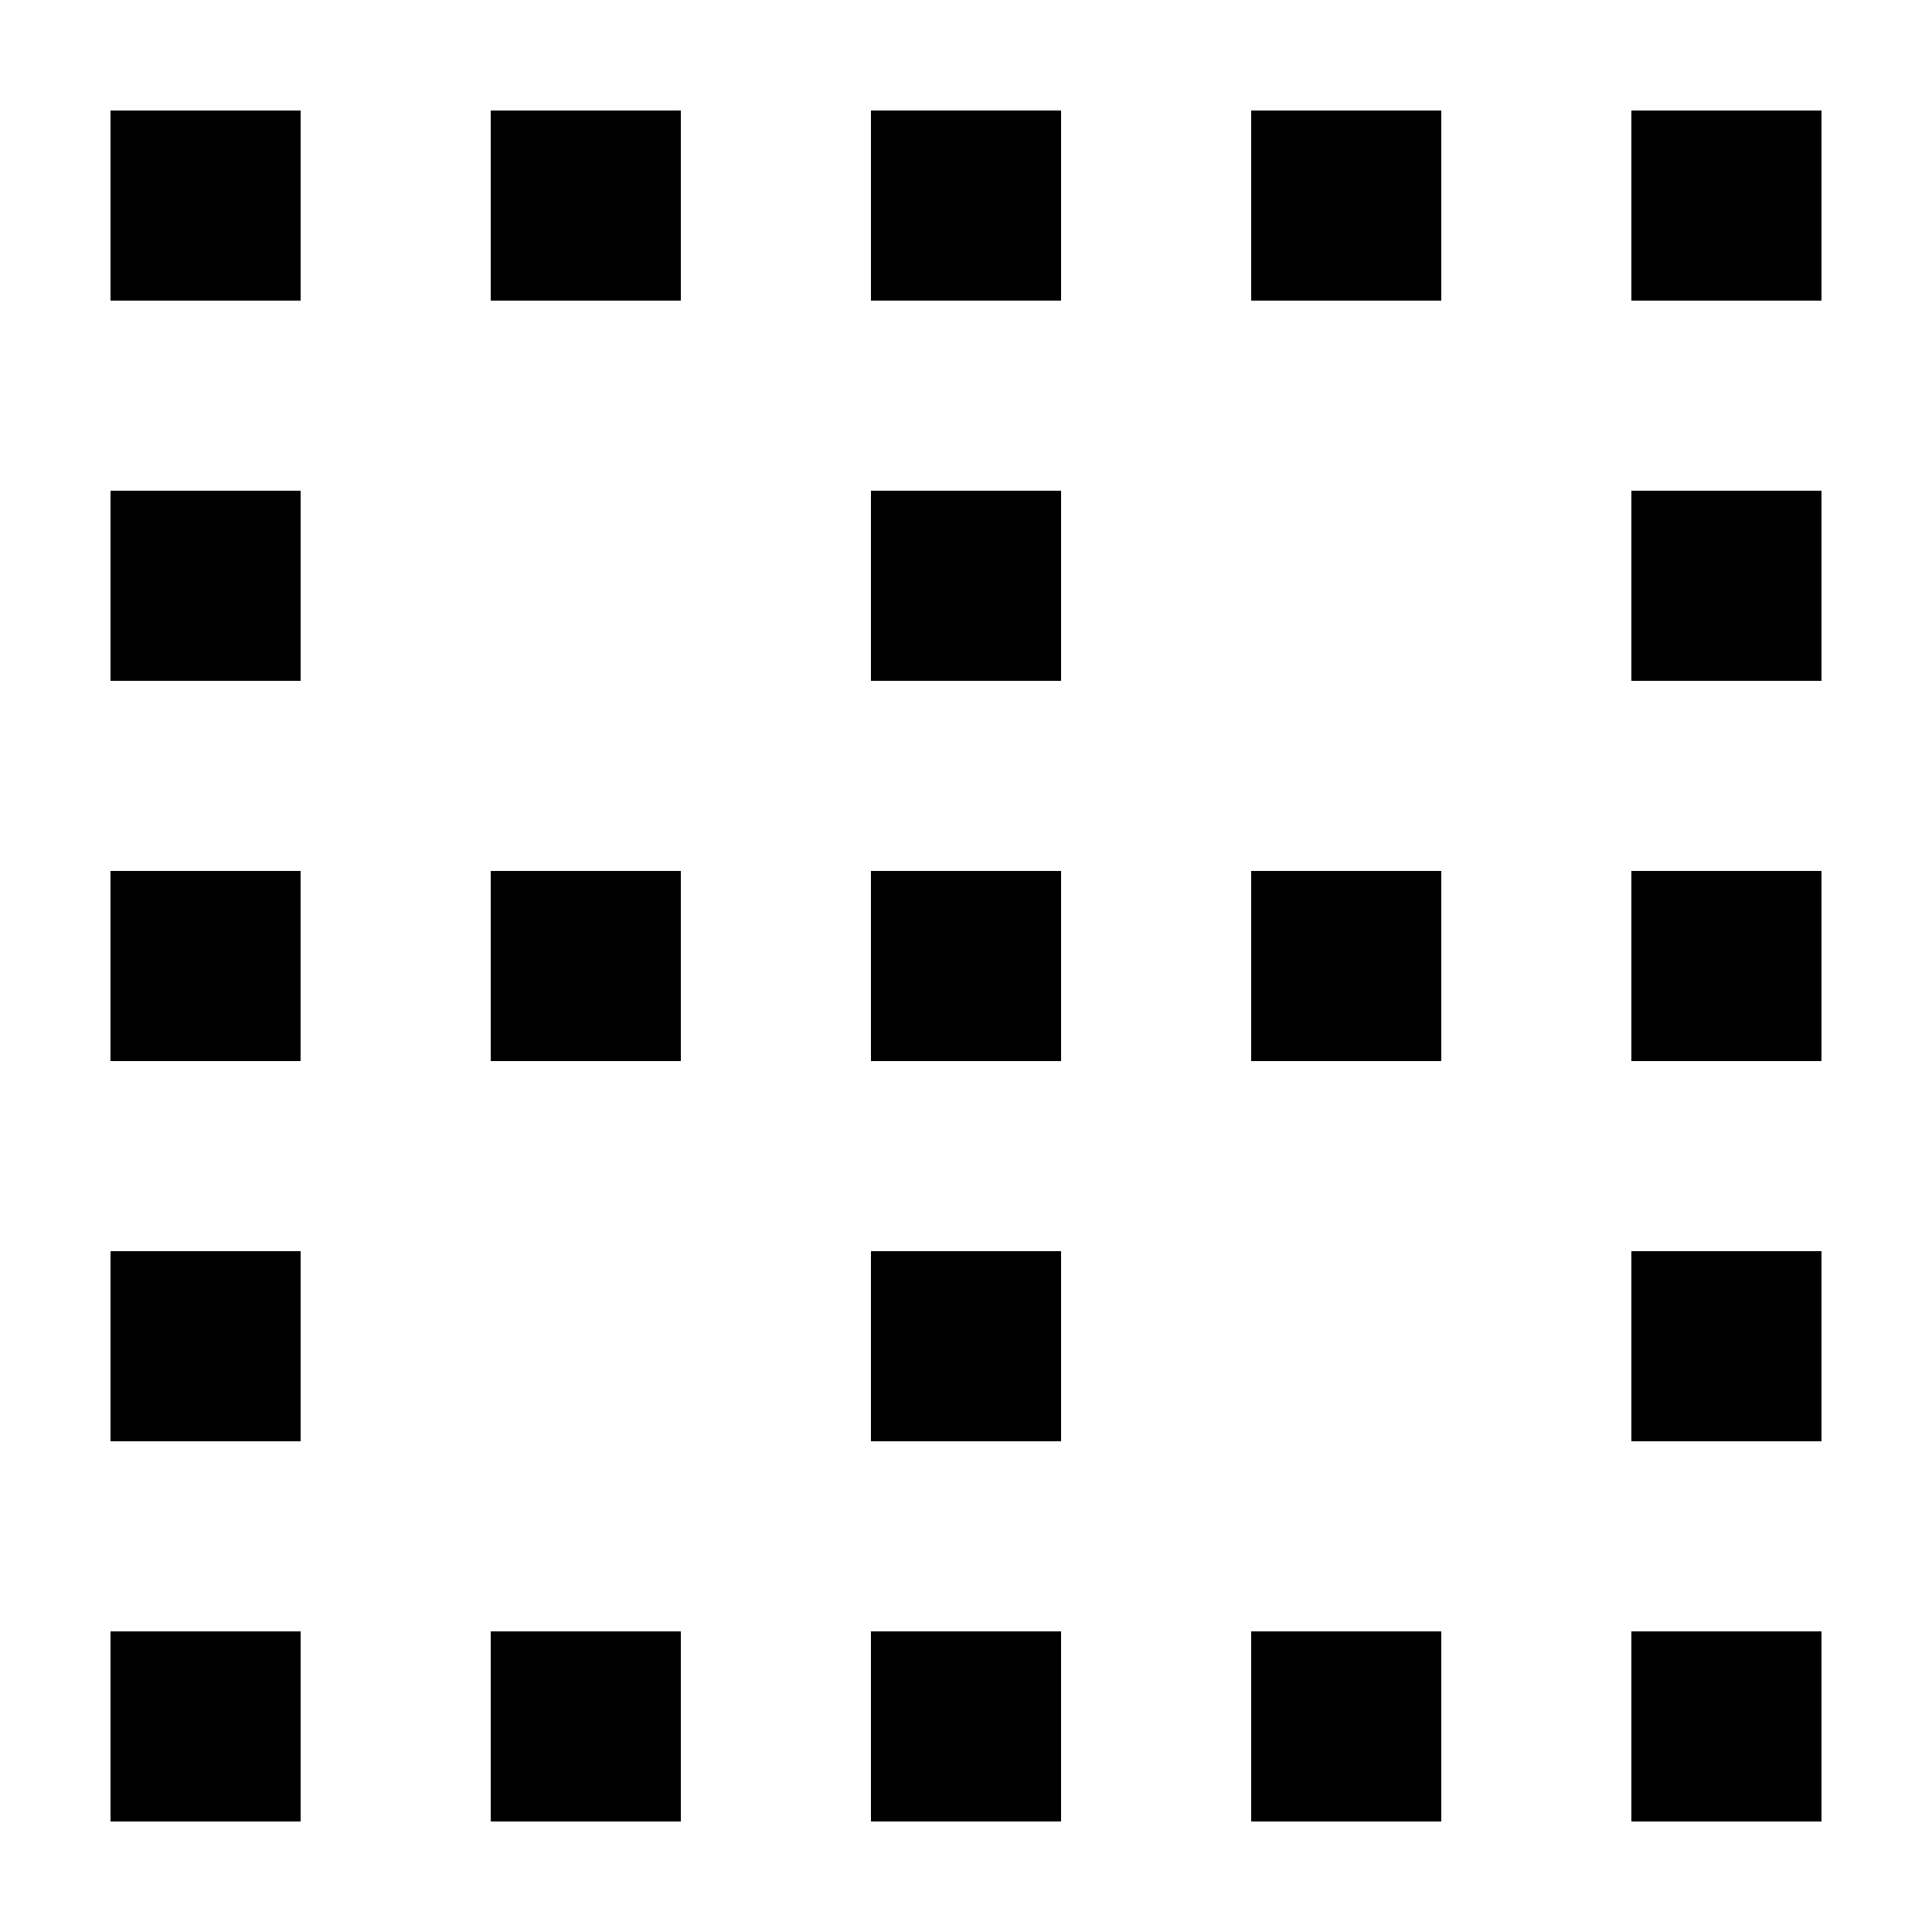 <?xml version="1.0" encoding="UTF-8"?>
<!-- Uploaded to: SVG Repo, www.svgrepo.com, Generator: SVG Repo Mixer Tools -->
<svg fill="#000000" width="800px" height="800px" version="1.1" viewBox="144 144 512 512" xmlns="http://www.w3.org/2000/svg">
 <g>
  <path d="m576.33 576.33h50.383v50.383h-50.383z"/>
  <path d="m274.05 576.33h50.383v50.383h-50.383z"/>
  <path d="m475.57 576.33h50.383v50.383h-50.383z"/>
  <path d="m173.29 576.33h50.383v50.383h-50.383z"/>
  <path d="m173.29 475.57h50.383v50.383h-50.383z"/>
  <path d="m173.29 274.05h50.383v50.383h-50.383z"/>
  <path d="m173.29 173.29h50.383v50.383h-50.383z"/>
  <path d="m274.05 173.29h50.383v50.383h-50.383z"/>
  <path d="m475.57 173.29h50.383v50.383h-50.383z"/>
  <path d="m576.33 173.29h50.383v50.383h-50.383z"/>
  <path d="m576.33 274.05h50.383v50.383h-50.383z"/>
  <path d="m576.33 475.57h50.383v50.383h-50.383z"/>
  <path d="m425.19 198.48v-25.191h-50.379v50.379h50.379z"/>
  <path d="m374.81 475.57h50.383v50.383h-50.383z"/>
  <path d="m374.81 274.05h50.383v50.383h-50.383z"/>
  <path d="m374.81 601.52v25.188h50.379v-50.379h-50.379z"/>
  <path d="m576.33 374.81v50.379h50.379v-50.379z"/>
  <path d="m475.57 374.81h50.383v50.383h-50.383z"/>
  <path d="m274.05 374.81h50.383v50.383h-50.383z"/>
  <path d="m374.81 374.81h50.383v50.383h-50.383z"/>
  <path d="m223.66 425.19v-50.379h-50.379v50.379z"/>
 </g>
</svg>